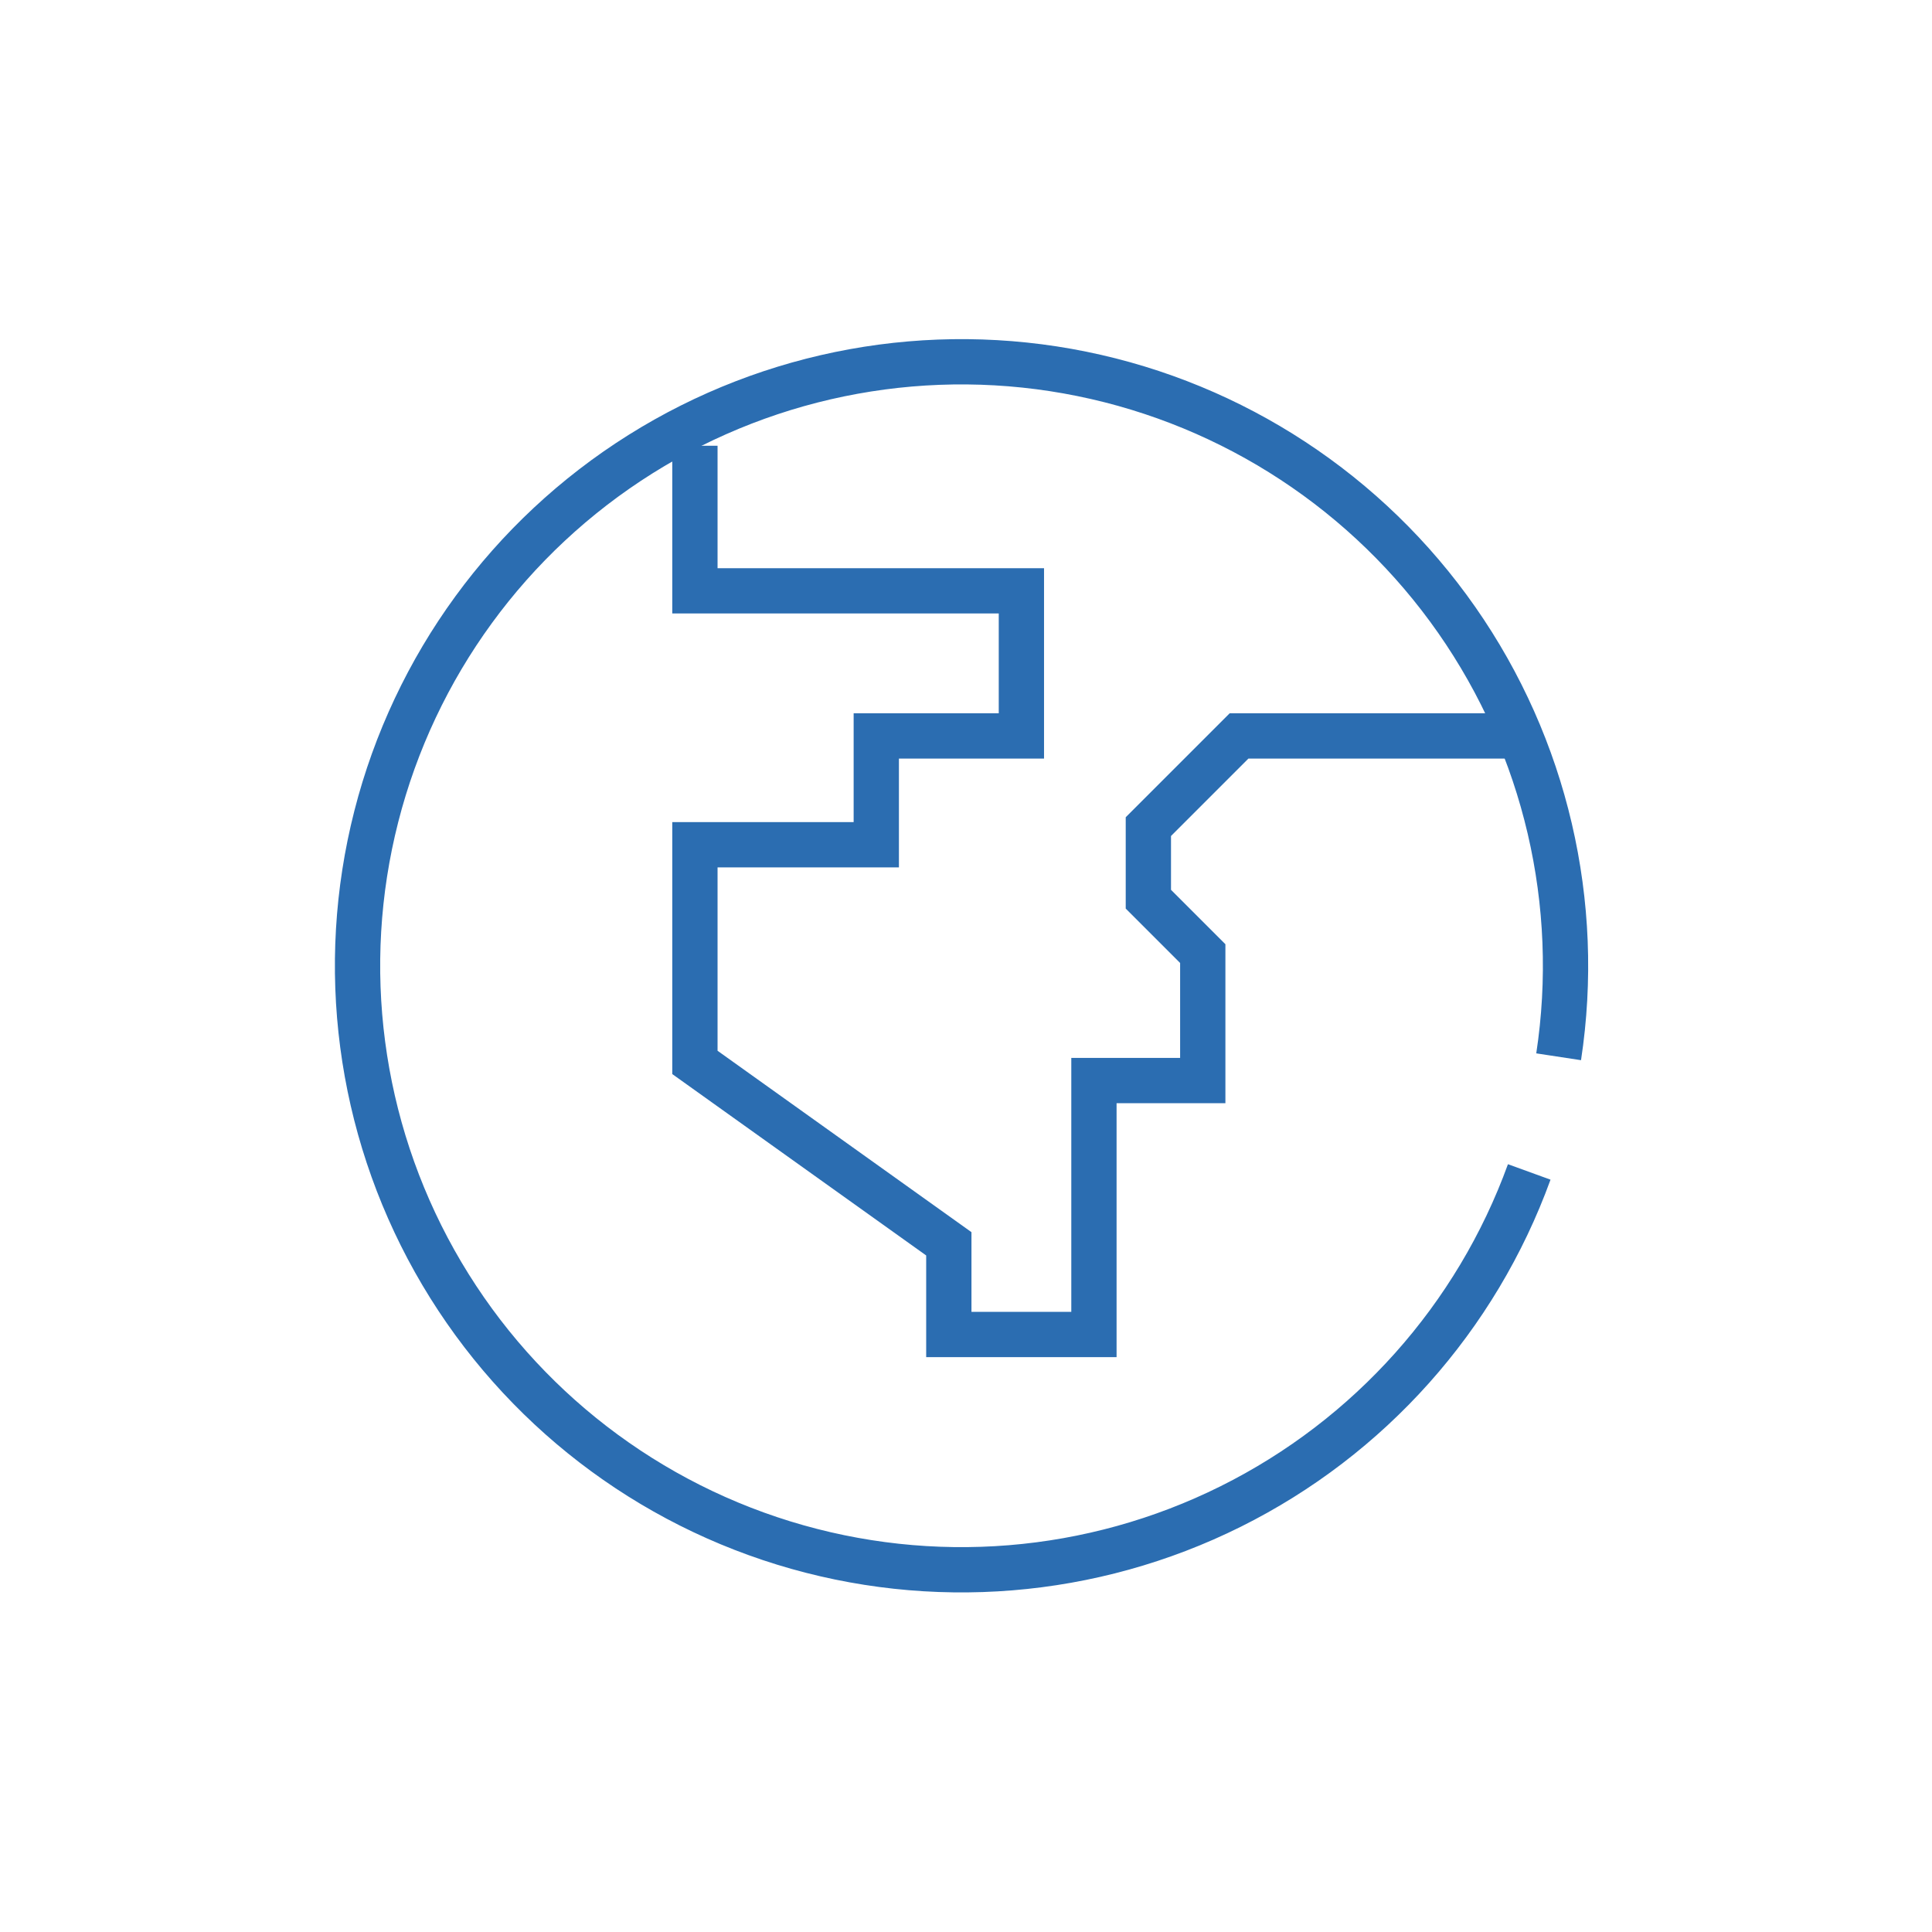 <svg width="64" height="64" viewBox="0 0 64 64" fill="none" xmlns="http://www.w3.org/2000/svg">
<path d="M23.02 14.766V19.572H33.835V24.379H29.028V27.984H23.02V35.194L31.431 41.203V44.207H36.238V35.795H39.843V31.589L38.041 29.787V27.383L41.045 24.379H50.058" stroke="#2B6DB1" stroke-width="1.5" stroke-miterlimit="10"/>
<path d="M50.658 38.822C48.905 43.65 45.363 47.618 40.765 49.906C36.167 52.194 30.865 52.626 25.957 51.113C21.049 49.6 16.911 46.257 14.399 41.777C11.888 37.297 11.195 32.023 12.465 27.047C13.734 22.07 16.869 17.772 21.22 15.043C25.57 12.314 30.804 11.362 35.837 12.385C40.87 13.408 45.317 16.327 48.257 20.538C51.197 24.749 52.406 29.93 51.632 35.007" stroke="#2B6DB1" stroke-width="1.5" stroke-miterlimit="10"/>
</svg>
